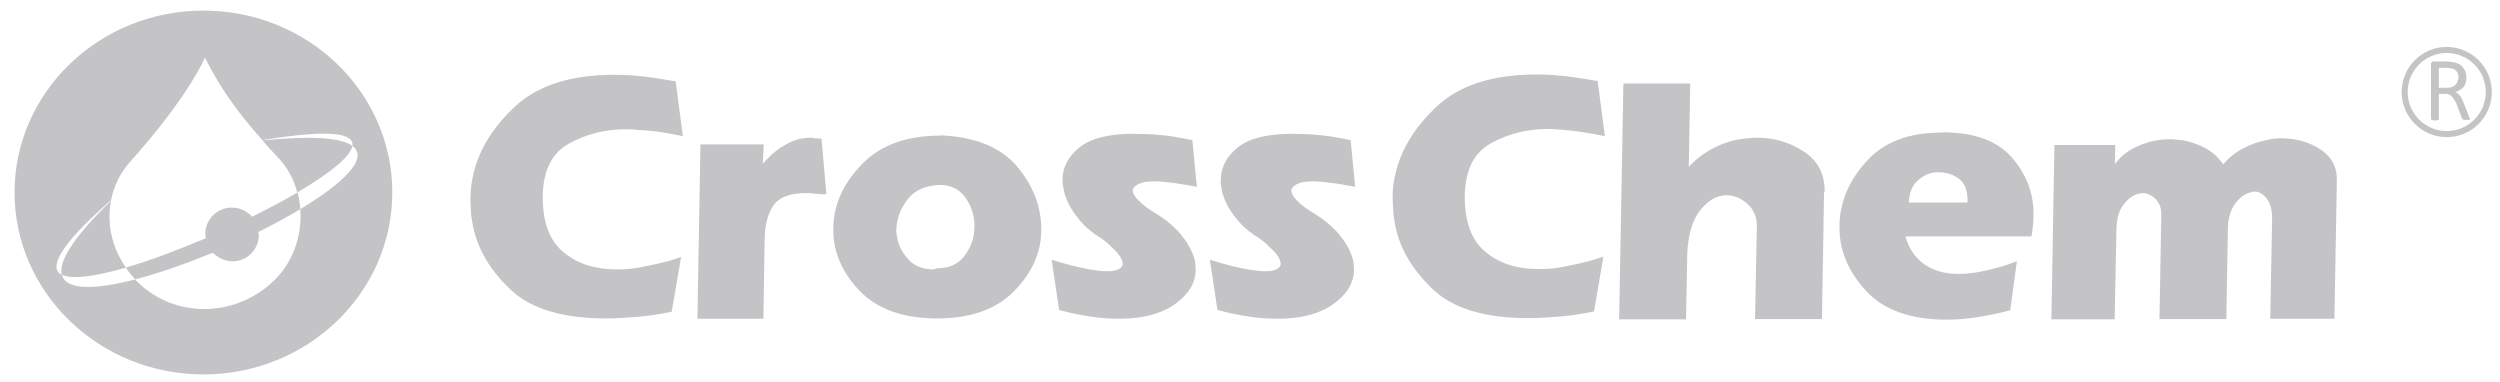 <?xml version="1.0" encoding="utf-8"?>
<!-- Generator: Adobe Illustrator 23.0.1, SVG Export Plug-In . SVG Version: 6.00 Build 0)  -->
<svg version="1.1" id="Layer_1" xmlns="http://www.w3.org/2000/svg" xmlns:xlink="http://www.w3.org/1999/xlink" x="0px" y="0px"
	 width="82.59px" height="12.62px" viewBox="0 0 82.59 12.62" style="enable-background:new 0 0 82.59 12.62;" xml:space="preserve"
	>
<style type="text/css">
	.st0{fill:#C4C4C6;}
	.st1{fill-rule:evenodd;clip-rule:evenodd;fill:#C4C4C6;}
</style>
<path class="st0" d="M80.83,4.53c-0.82,0-1.49-0.67-1.49-1.49s0.67-1.49,1.49-1.49c0.82,0,1.49,0.67,1.49,1.49
	S81.66,4.53,80.83,4.53 M80.83,1.75c-0.71,0-1.29,0.58-1.29,1.29s0.58,1.29,1.29,1.29s1.29-0.58,1.29-1.29
	C82.12,2.33,81.54,1.75,80.83,1.75"/>
<path class="st0" d="M81.22,2.57c0-0.07-0.02-0.14-0.05-0.19C81.14,2.32,81.08,2.28,81,2.26c-0.02-0.01-0.06-0.01-0.09-0.01
	c-0.03-0.01-0.07-0.01-0.12-0.01h-0.22V2.9h0.25c0.07,0,0.12-0.01,0.17-0.02c0.05-0.02,0.09-0.04,0.12-0.07s0.06-0.06,0.07-0.11
	C81.21,2.65,81.22,2.61,81.22,2.57 M81.61,3.92c0,0.01,0,0.01-0.01,0.02c0,0.01-0.01,0.01-0.02,0.01c-0.01,0.01-0.02,0.01-0.04,0.01
	s-0.04,0-0.07,0c-0.02,0-0.05,0-0.06,0c-0.02,0-0.03-0.01-0.04-0.01c-0.01-0.01-0.02-0.01-0.02-0.02s-0.01-0.02-0.02-0.03
	l-0.17-0.45c-0.02-0.05-0.04-0.1-0.07-0.14C81.06,3.26,81.03,3.23,81,3.19c-0.03-0.03-0.07-0.06-0.11-0.07
	c-0.04-0.02-0.09-0.02-0.15-0.02h-0.17v0.83c0,0.01,0,0.01-0.01,0.02s-0.01,0.01-0.02,0.01c-0.01,0.01-0.02,0.01-0.04,0.01
	c-0.02,0.01-0.04,0.01-0.06,0.01c-0.02,0-0.04,0-0.06-0.01c-0.02,0-0.03-0.01-0.04-0.01c-0.01-0.01-0.02-0.01-0.02-0.01
	c-0.01-0.01-0.01-0.01-0.01-0.02V2.13c0-0.04,0.01-0.07,0.03-0.08c0.02-0.01,0.04-0.02,0.06-0.02h0.41c0.05,0,0.09,0,0.12,0.01
	c0.03,0.01,0.06,0.01,0.09,0.01c0.07,0.01,0.14,0.03,0.2,0.06c0.06,0.02,0.11,0.06,0.14,0.11s0.07,0.09,0.09,0.15
	c0.02,0.06,0.03,0.12,0.03,0.19c0,0.06-0.01,0.12-0.02,0.17c-0.02,0.05-0.04,0.1-0.07,0.14c-0.03,0.04-0.07,0.07-0.12,0.1
	c-0.04,0.03-0.1,0.06-0.16,0.07c0.03,0.01,0.06,0.03,0.09,0.05c0.02,0.02,0.05,0.05,0.07,0.07c0.02,0.03,0.04,0.06,0.06,0.11
	c0.02,0.04,0.04,0.08,0.06,0.13l0.17,0.43c0.01,0.04,0.02,0.06,0.02,0.07C81.61,3.9,81.61,3.92,81.61,3.92"/>
<path class="st0" d="M22.32,2.68l0.24,1.82c-0.19-0.04-0.4-0.08-0.64-0.12c-0.24-0.04-0.49-0.07-0.74-0.08
	c-0.09-0.01-0.17-0.01-0.25-0.02c-0.09-0.01-0.17-0.01-0.25-0.01h-0.02h-0.02c-0.67,0.01-1.28,0.16-1.84,0.47s-0.85,0.87-0.87,1.72
	c-0.01,0.85,0.21,1.47,0.67,1.86c0.46,0.39,1.05,0.58,1.77,0.58c0.26,0,0.54-0.02,0.84-0.08s0.6-0.12,0.92-0.21
	c0.06-0.02,0.12-0.04,0.19-0.06c0.06-0.02,0.12-0.04,0.18-0.06l-0.31,1.81c-0.4,0.08-0.78,0.14-1.15,0.17
	c-0.37,0.03-0.71,0.05-1.01,0.05c-1.43,0-2.48-0.31-3.15-0.94c-0.67-0.63-1.09-1.32-1.25-2.09c-0.03-0.15-0.06-0.31-0.07-0.46
	c-0.01-0.16-0.02-0.31-0.02-0.46c0-0.01,0-0.02,0-0.04c0-0.02,0-0.04,0-0.06c0.01-0.02,0.01-0.04,0.01-0.06c0-0.02,0-0.03,0-0.04
	c0-0.07,0.01-0.16,0.02-0.24c0.01-0.08,0.02-0.16,0.04-0.24c0.16-0.85,0.62-1.63,1.38-2.35c0.76-0.72,1.87-1.07,3.33-1.07
	c0.29,0,0.62,0.02,0.96,0.06c0.34,0.04,0.69,0.1,1.05,0.16C22.32,2.7,22.32,2.68,22.32,2.68z"/>
<path class="st0" d="M25.34,5.26c0.05-0.06,0.11-0.11,0.17-0.17c0.16-0.14,0.34-0.26,0.55-0.37c0.22-0.11,0.46-0.17,0.74-0.17
	c0.02,0,0.05,0,0.07,0.01c0.02,0.01,0.06,0.01,0.09,0.01h0.02h0.04c0.02,0.01,0.04,0.01,0.06,0.01h0.06l0.16,1.83
	c-0.04,0.01-0.08,0.01-0.12,0.01c-0.04-0.01-0.08-0.01-0.12-0.01c-0.09-0.01-0.16-0.01-0.23-0.02c-0.07-0.01-0.14-0.01-0.21-0.01
	c-0.53,0-0.89,0.14-1.07,0.41c-0.19,0.27-0.28,0.65-0.29,1.12l-0.04,2.62h-2.18l0.1-5.76h2.09L25.2,5.41
	C25.24,5.36,25.29,5.31,25.34,5.26"/>
<path class="st0" d="M31.06,4.47c1.15,0.05,2,0.39,2.54,1.03c0.54,0.64,0.81,1.35,0.8,2.12c-0.01,0.74-0.31,1.4-0.9,2
	c-0.59,0.6-1.44,0.9-2.54,0.9c-1.13,0-1.99-0.31-2.58-0.93c-0.58-0.62-0.87-1.31-0.85-2.06c0-0.03,0-0.07,0-0.1s0.01-0.07,0.01-0.11
	c0.06-0.7,0.39-1.35,0.98-1.94s1.44-0.9,2.54-0.9L31.06,4.47L31.06,4.47z M29.98,6.59c-0.24,0.31-0.36,0.65-0.37,1.02
	c0,0.04,0,0.08,0.01,0.12c0.01,0.04,0.01,0.08,0.02,0.12c0.04,0.26,0.17,0.5,0.37,0.72c0.2,0.22,0.47,0.33,0.83,0.33
	c0.01,0,0.02,0,0.03-0.01s0.02-0.01,0.04-0.01c0.02,0,0.03,0,0.04-0.01c0.01-0.01,0.02-0.01,0.03-0.01c0.4,0,0.69-0.14,0.9-0.43
	c0.21-0.29,0.31-0.6,0.31-0.93c0-0.02,0-0.05,0-0.07c0-0.02,0-0.04,0-0.07c-0.02-0.31-0.12-0.59-0.31-0.85s-0.47-0.4-0.85-0.4
	C30.57,6.13,30.22,6.28,29.98,6.59"/>
<path class="st0" d="M38.74,6.04c-0.24-0.03-0.45-0.05-0.62-0.05c-0.22,0-0.39,0.03-0.51,0.09c-0.12,0.06-0.19,0.14-0.19,0.22
	c0,0.09,0.07,0.21,0.22,0.35c0.14,0.14,0.35,0.29,0.62,0.45c0.25,0.16,0.46,0.33,0.64,0.52c0.17,0.19,0.31,0.37,0.4,0.55
	c0.07,0.12,0.12,0.26,0.16,0.38c0.03,0.12,0.04,0.26,0.04,0.38c-0.01,0.43-0.24,0.8-0.69,1.12c-0.45,0.32-1.07,0.48-1.84,0.48
	c-0.29,0-0.6-0.02-0.93-0.07c-0.34-0.05-0.69-0.12-1.05-0.22l-0.25-1.66c0.44,0.14,0.8,0.23,1.11,0.29c0.3,0.06,0.54,0.09,0.73,0.09
	c0.17,0,0.29-0.02,0.38-0.07c0.09-0.05,0.13-0.11,0.13-0.17c0-0.07-0.03-0.15-0.09-0.25c-0.06-0.1-0.15-0.19-0.27-0.3
	c-0.07-0.07-0.14-0.14-0.23-0.21c-0.09-0.07-0.18-0.13-0.28-0.19c-0.25-0.17-0.47-0.37-0.65-0.62c-0.19-0.24-0.32-0.49-0.4-0.75
	c-0.02-0.09-0.04-0.17-0.05-0.25C35.1,6.07,35.1,5.99,35.1,5.92c0.01-0.4,0.19-0.75,0.56-1.05s0.97-0.45,1.79-0.45
	c0.27,0,0.57,0.01,0.89,0.04c0.32,0.03,0.67,0.09,1.05,0.17l0.15,1.54C39.25,6.12,38.98,6.07,38.74,6.04"/>
<path class="st0" d="M43.98,6.04c-0.24-0.03-0.45-0.05-0.62-0.05c-0.22,0-0.39,0.03-0.51,0.09c-0.12,0.06-0.19,0.14-0.19,0.22
	c0,0.09,0.07,0.21,0.21,0.35c0.14,0.14,0.35,0.29,0.62,0.45c0.25,0.16,0.46,0.33,0.64,0.52c0.17,0.19,0.31,0.37,0.4,0.55
	c0.07,0.12,0.12,0.26,0.16,0.38c0.03,0.12,0.04,0.26,0.04,0.38c-0.01,0.43-0.24,0.8-0.69,1.12c-0.45,0.32-1.06,0.48-1.84,0.48
	c-0.29,0-0.6-0.02-0.93-0.07c-0.34-0.05-0.69-0.12-1.05-0.22l-0.25-1.66c0.44,0.14,0.8,0.23,1.1,0.29c0.31,0.06,0.55,0.09,0.73,0.09
	c0.17,0,0.29-0.02,0.38-0.07c0.09-0.05,0.13-0.11,0.13-0.17c0-0.07-0.03-0.15-0.09-0.25s-0.15-0.19-0.27-0.3
	c-0.07-0.07-0.14-0.14-0.23-0.21s-0.18-0.13-0.28-0.19c-0.25-0.17-0.47-0.37-0.65-0.62c-0.19-0.24-0.32-0.49-0.4-0.75
	c-0.02-0.09-0.04-0.17-0.05-0.25c-0.01-0.08-0.02-0.16-0.01-0.23c0.01-0.4,0.19-0.75,0.56-1.05c0.37-0.3,0.97-0.45,1.79-0.45
	c0.27,0,0.57,0.01,0.89,0.04c0.32,0.03,0.67,0.09,1.05,0.17l0.15,1.54C44.49,6.12,44.22,6.07,43.98,6.04"/>
<path class="st0" d="M52.78,2.68l0.24,1.82c-0.19-0.04-0.4-0.08-0.64-0.12c-0.24-0.04-0.49-0.07-0.74-0.09
	c-0.08-0.01-0.17-0.01-0.25-0.02c-0.09-0.01-0.17-0.01-0.25-0.01h-0.02H51.1c-0.67,0.01-1.28,0.16-1.84,0.47s-0.85,0.87-0.87,1.72
	c-0.01,0.85,0.21,1.47,0.67,1.86c0.46,0.39,1.05,0.58,1.77,0.58c0.26,0,0.54-0.02,0.84-0.08s0.6-0.12,0.92-0.21
	c0.06-0.02,0.12-0.04,0.19-0.06c0.06-0.02,0.12-0.04,0.19-0.06l-0.31,1.81c-0.4,0.08-0.78,0.14-1.15,0.17
	c-0.37,0.03-0.71,0.05-1.01,0.05c-1.43,0-2.48-0.31-3.15-0.94c-0.67-0.63-1.09-1.32-1.25-2.09c-0.03-0.15-0.06-0.31-0.07-0.46
	s-0.02-0.31-0.02-0.46c0-0.01,0-0.02,0-0.04c0-0.02,0-0.04,0-0.06C46,6.44,46.01,6.42,46.01,6.4c0-0.02,0-0.03,0-0.04
	c0-0.07,0.01-0.16,0.02-0.24c0.01-0.08,0.02-0.16,0.04-0.24c0.16-0.85,0.62-1.63,1.38-2.35c0.76-0.72,1.87-1.07,3.33-1.07
	c0.29,0,0.62,0.02,0.96,0.06c0.34,0.04,0.69,0.1,1.05,0.16L52.78,2.68z"/>
<path class="st0" d="M60.26,6.32l-0.07,4.22h-2.21l0.06-3.12c-0.01-0.27-0.11-0.51-0.32-0.69c-0.21-0.19-0.44-0.28-0.7-0.28
	c-0.02,0-0.06,0-0.08,0.01c-0.03,0.01-0.06,0.01-0.08,0.01c-0.26,0.05-0.5,0.22-0.73,0.53s-0.36,0.76-0.39,1.38l-0.04,2.17h-2.21
	l0.14-7.79h2.21l-0.05,2.75c0.25-0.27,0.54-0.48,0.86-0.64c0.32-0.16,0.65-0.26,0.99-0.29c0.07-0.01,0.14-0.02,0.21-0.02
	c0.07-0.01,0.13-0.01,0.2-0.01c0.58,0,1.1,0.16,1.56,0.47c0.46,0.31,0.68,0.75,0.67,1.33L60.26,6.32L60.26,6.32z"/>
<path class="st0" d="M66.48,5.22c0.48,0.56,0.71,1.19,0.7,1.9c0,0.11-0.01,0.22-0.02,0.34c-0.01,0.11-0.03,0.23-0.05,0.35h-4.16
	c0.11,0.4,0.32,0.71,0.62,0.92c0.3,0.21,0.68,0.32,1.14,0.32c0.27,0,0.57-0.04,0.89-0.11c0.32-0.07,0.67-0.17,1.03-0.31l-0.22,1.62
	c-0.39,0.1-0.76,0.18-1.11,0.23c-0.35,0.06-0.68,0.08-0.99,0.08c-1.2,0-2.09-0.32-2.67-0.96c-0.59-0.64-0.88-1.35-0.87-2.11
	c0-0.01,0-0.02,0-0.02c0-0.01,0-0.01,0-0.02c0-0.01,0-0.02,0-0.03s0-0.02,0-0.04c0.03-0.75,0.33-1.44,0.9-2.06
	c0.57-0.63,1.39-0.94,2.46-0.94l0.09-0.01C65.25,4.38,66,4.66,66.48,5.22 M64.72,5.91c-0.19-0.15-0.43-0.22-0.7-0.22
	c-0.24,0-0.45,0.09-0.65,0.26c-0.2,0.17-0.3,0.42-0.31,0.74H65C65.01,6.32,64.92,6.06,64.72,5.91"/>
<path class="st0" d="M70.67,4.81C71,4.66,71.36,4.6,71.72,4.6c0.04,0,0.09,0,0.13,0.01c0.04,0.01,0.09,0.01,0.14,0.01
	c0.29,0.03,0.56,0.12,0.82,0.25c0.26,0.13,0.47,0.32,0.64,0.56c0.18-0.22,0.4-0.4,0.66-0.53c0.26-0.14,0.53-0.23,0.8-0.28
	C75,4.6,75.07,4.59,75.15,4.58c0.07-0.01,0.15-0.01,0.22-0.01c0.48,0,0.91,0.12,1.28,0.36c0.37,0.24,0.56,0.58,0.55,1.03l-0.08,4.57
	h-2.12l0.06-3.26c0.01-0.31-0.05-0.54-0.17-0.7s-0.25-0.24-0.39-0.24h-0.02h-0.02c-0.02,0-0.05,0-0.07,0.01
	c-0.02,0.01-0.04,0.01-0.06,0.02c-0.17,0.04-0.34,0.17-0.49,0.37c-0.15,0.21-0.23,0.47-0.24,0.79l-0.05,3.02h-2.21l0.06-3.4
	c0.01-0.26-0.06-0.44-0.19-0.57c-0.13-0.12-0.27-0.19-0.43-0.19c-0.02,0-0.05,0-0.07,0.01C70.69,6.4,70.67,6.4,70.65,6.4
	c-0.18,0.04-0.34,0.16-0.49,0.35c-0.15,0.19-0.23,0.45-0.24,0.78l-0.06,3.02h-2.09l0.1-5.76h2.01l-0.01,0.63
	C70.06,5.15,70.33,4.95,70.67,4.81"/>
<path class="st1" d="M6.72,0.35c3.45,0,6.24,2.69,6.24,6.01s-2.8,6.01-6.24,6.01S0.48,9.67,0.48,6.36C0.48,3.04,3.28,0.35,6.72,0.35
	 M8.55,7.8C8.53,8.28,8.12,8.66,7.63,8.63C7.39,8.61,7.18,8.5,7.03,8.35C6.14,8.71,5.25,9.03,4.46,9.23
	c1.18,1.25,3.14,1.3,4.45,0.17c0.75-0.64,1.08-1.59,1.01-2.49C9.5,7.16,9.03,7.42,8.54,7.66C8.55,7.7,8.55,7.75,8.55,7.8
	 M11.64,4.82c-0.06,0.36-0.75,0.9-1.74,1.49C9.88,6.32,9.86,6.33,9.85,6.34C9.84,6.35,9.83,6.35,9.82,6.36
	C9.71,5.92,9.49,5.52,9.17,5.19C8.99,5,8.83,4.82,8.67,4.64C10.37,4.47,11.29,4.56,11.64,4.82c0.07-0.42-0.74-0.56-2.97-0.19
	C7.84,3.71,7.24,2.85,6.77,1.9C6.57,2.38,5.81,3.66,4.32,5.32C3.97,5.7,3.76,6.15,3.67,6.61C1.94,8.12,1.6,8.86,2.04,9.08
	c-0.11-0.42,0.34-1.2,1.63-2.45C3.52,7.37,3.69,8.17,4.16,8.84c-0.98,0.29-1.78,0.4-2.11,0.24C2.18,9.6,3.16,9.57,4.47,9.23
	C4.46,9.22,4.45,9.22,4.45,9.21C4.34,9.09,4.24,8.97,4.16,8.84C4.95,8.61,5.87,8.26,6.8,7.87C6.79,7.8,6.78,7.75,6.78,7.69
	C6.81,7.2,7.22,6.83,7.71,6.86c0.24,0.01,0.46,0.13,0.62,0.3c0.54-0.27,1.05-0.54,1.5-0.8c0.05,0.18,0.08,0.37,0.09,0.55
	C9.93,6.9,9.94,6.89,9.95,6.89C11.34,6.05,12.2,5.23,11.64,4.82"/>
</svg>
